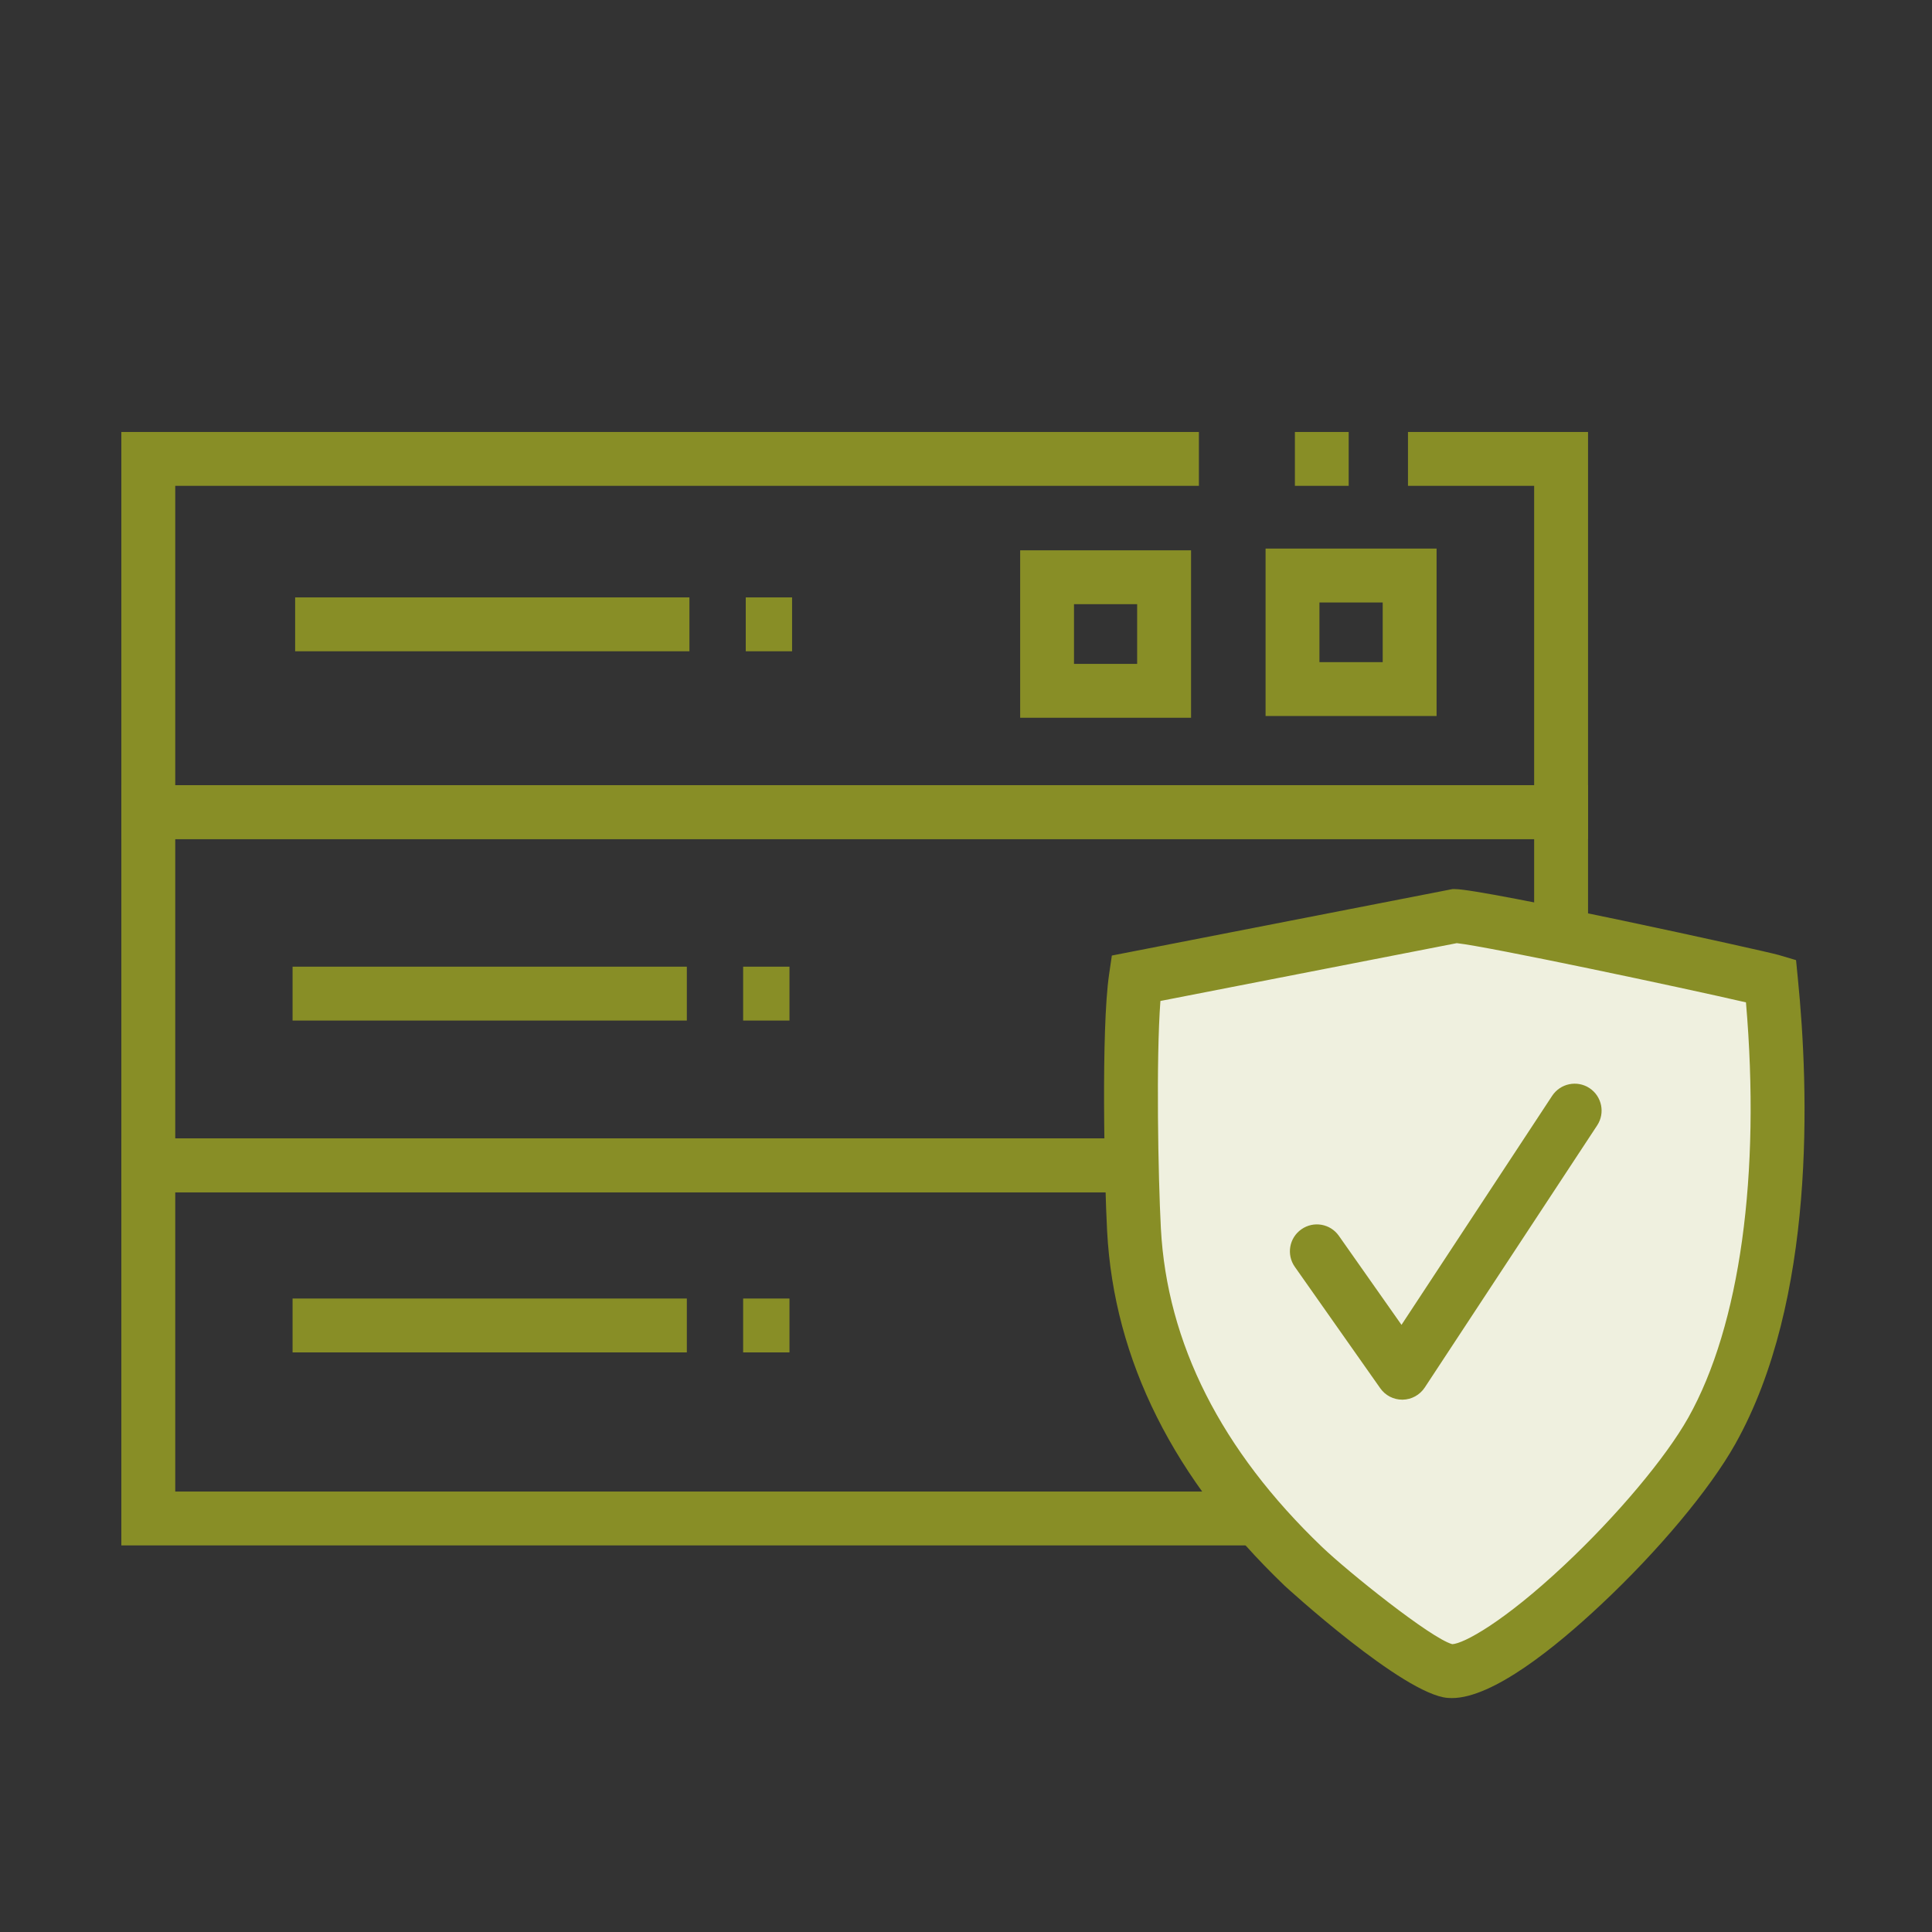 <svg width="51" height="51" viewBox="0 0 51 51" fill="none" xmlns="http://www.w3.org/2000/svg">
<rect x="0" y="0" width="51" height="51" fill="#333333" stroke="none"/>
<path d="M41.92 22.149H3.203V11.403H31.648V12.825H4.626V20.727H40.498V12.825H37.167V11.403H41.92V22.149ZM35.602 12.825H34.182V11.403H35.602V12.825Z" fill="#888E26"/>
<path d="M41.92 31.474H3.203V20.727H41.92V31.474ZM4.626 30.052H40.498V22.149H4.626V30.052Z" fill="#888E26"/>
<path d="M41.92 40.795H3.203V30.052H41.92V40.795ZM4.626 39.373H40.498V31.474H4.626V39.373Z" fill="#888E26"/>
<path d="M18.131 25.518H7.723V26.94H18.131V25.518Z" fill="#888E26"/>
<path d="M20.84 25.518H19.617V26.94H20.84V25.518Z" fill="#888E26"/>
<path d="M18.199 15.77H7.791V17.192H18.199V15.77Z" fill="#888E26"/>
<path d="M20.909 15.77H19.686V17.192H20.909V15.77Z" fill="#888E26"/>
<path d="M18.131 34.278H7.723V35.7H18.131V34.278Z" fill="#888E26"/>
<path d="M20.84 34.278H19.617V35.7H20.84V34.278Z" fill="#888E26"/>
<path fill-rule="evenodd" clip-rule="evenodd" d="M29.98 25.826C29.783 27.169 29.856 30.985 29.934 32.46C30.128 36.116 32.017 39.061 34.405 41.348C34.866 41.792 37.534 44.056 38.272 44.111C39.619 44.215 43.827 40.191 45.186 37.77C46.878 34.759 47.173 30.114 46.749 25.891C46.204 25.729 39.006 24.181 38.408 24.181L29.98 25.826Z" fill="#EFF0DF"/>
<path d="M38.326 44.825C38.289 44.825 38.253 44.823 38.218 44.821C37.048 44.732 33.942 41.889 33.912 41.86C30.983 39.054 29.406 35.904 29.225 32.497C29.154 31.155 29.065 27.17 29.277 25.723L29.35 25.224L38.34 23.47H38.409C39.16 23.47 46.577 25.099 46.952 25.209L47.411 25.345L47.458 25.82C47.755 28.787 47.936 34.328 45.807 38.118C45.137 39.312 43.779 40.936 42.264 42.356C41.064 43.483 39.406 44.825 38.326 44.825ZM30.632 26.423C30.516 27.961 30.572 31.041 30.644 32.422C30.805 35.456 32.236 38.286 34.897 40.834C35.574 41.484 37.776 43.252 38.337 43.402C38.641 43.387 39.695 42.817 41.291 41.319C42.686 40.011 43.971 38.481 44.567 37.422C45.932 34.99 46.481 31.015 46.089 26.46C44.453 26.081 39.261 24.981 38.455 24.897L30.632 26.423Z" fill="#888E26"/>
<path d="M37.016 36.948C36.785 36.948 36.568 36.836 36.435 36.646L34.18 33.441C33.954 33.12 34.031 32.676 34.353 32.451C34.675 32.224 35.118 32.302 35.343 32.623L36.996 34.973L40.973 28.927C41.189 28.599 41.63 28.508 41.958 28.723C42.286 28.94 42.377 29.38 42.161 29.708L37.61 36.627C37.48 36.824 37.262 36.944 37.026 36.948C37.023 36.948 37.02 36.948 37.016 36.948Z" fill="#888E26"/>
<path d="M37.922 18.901H33.408V14.481H37.922V18.901ZM34.83 17.479H36.5V15.904H34.83V17.479Z" fill="#888E26"/>
<path d="M31.441 18.947H26.93V14.527H31.441V18.947ZM28.351 17.525H30.018V15.949H28.351V17.525Z" fill="#888E26"/>
</svg>
